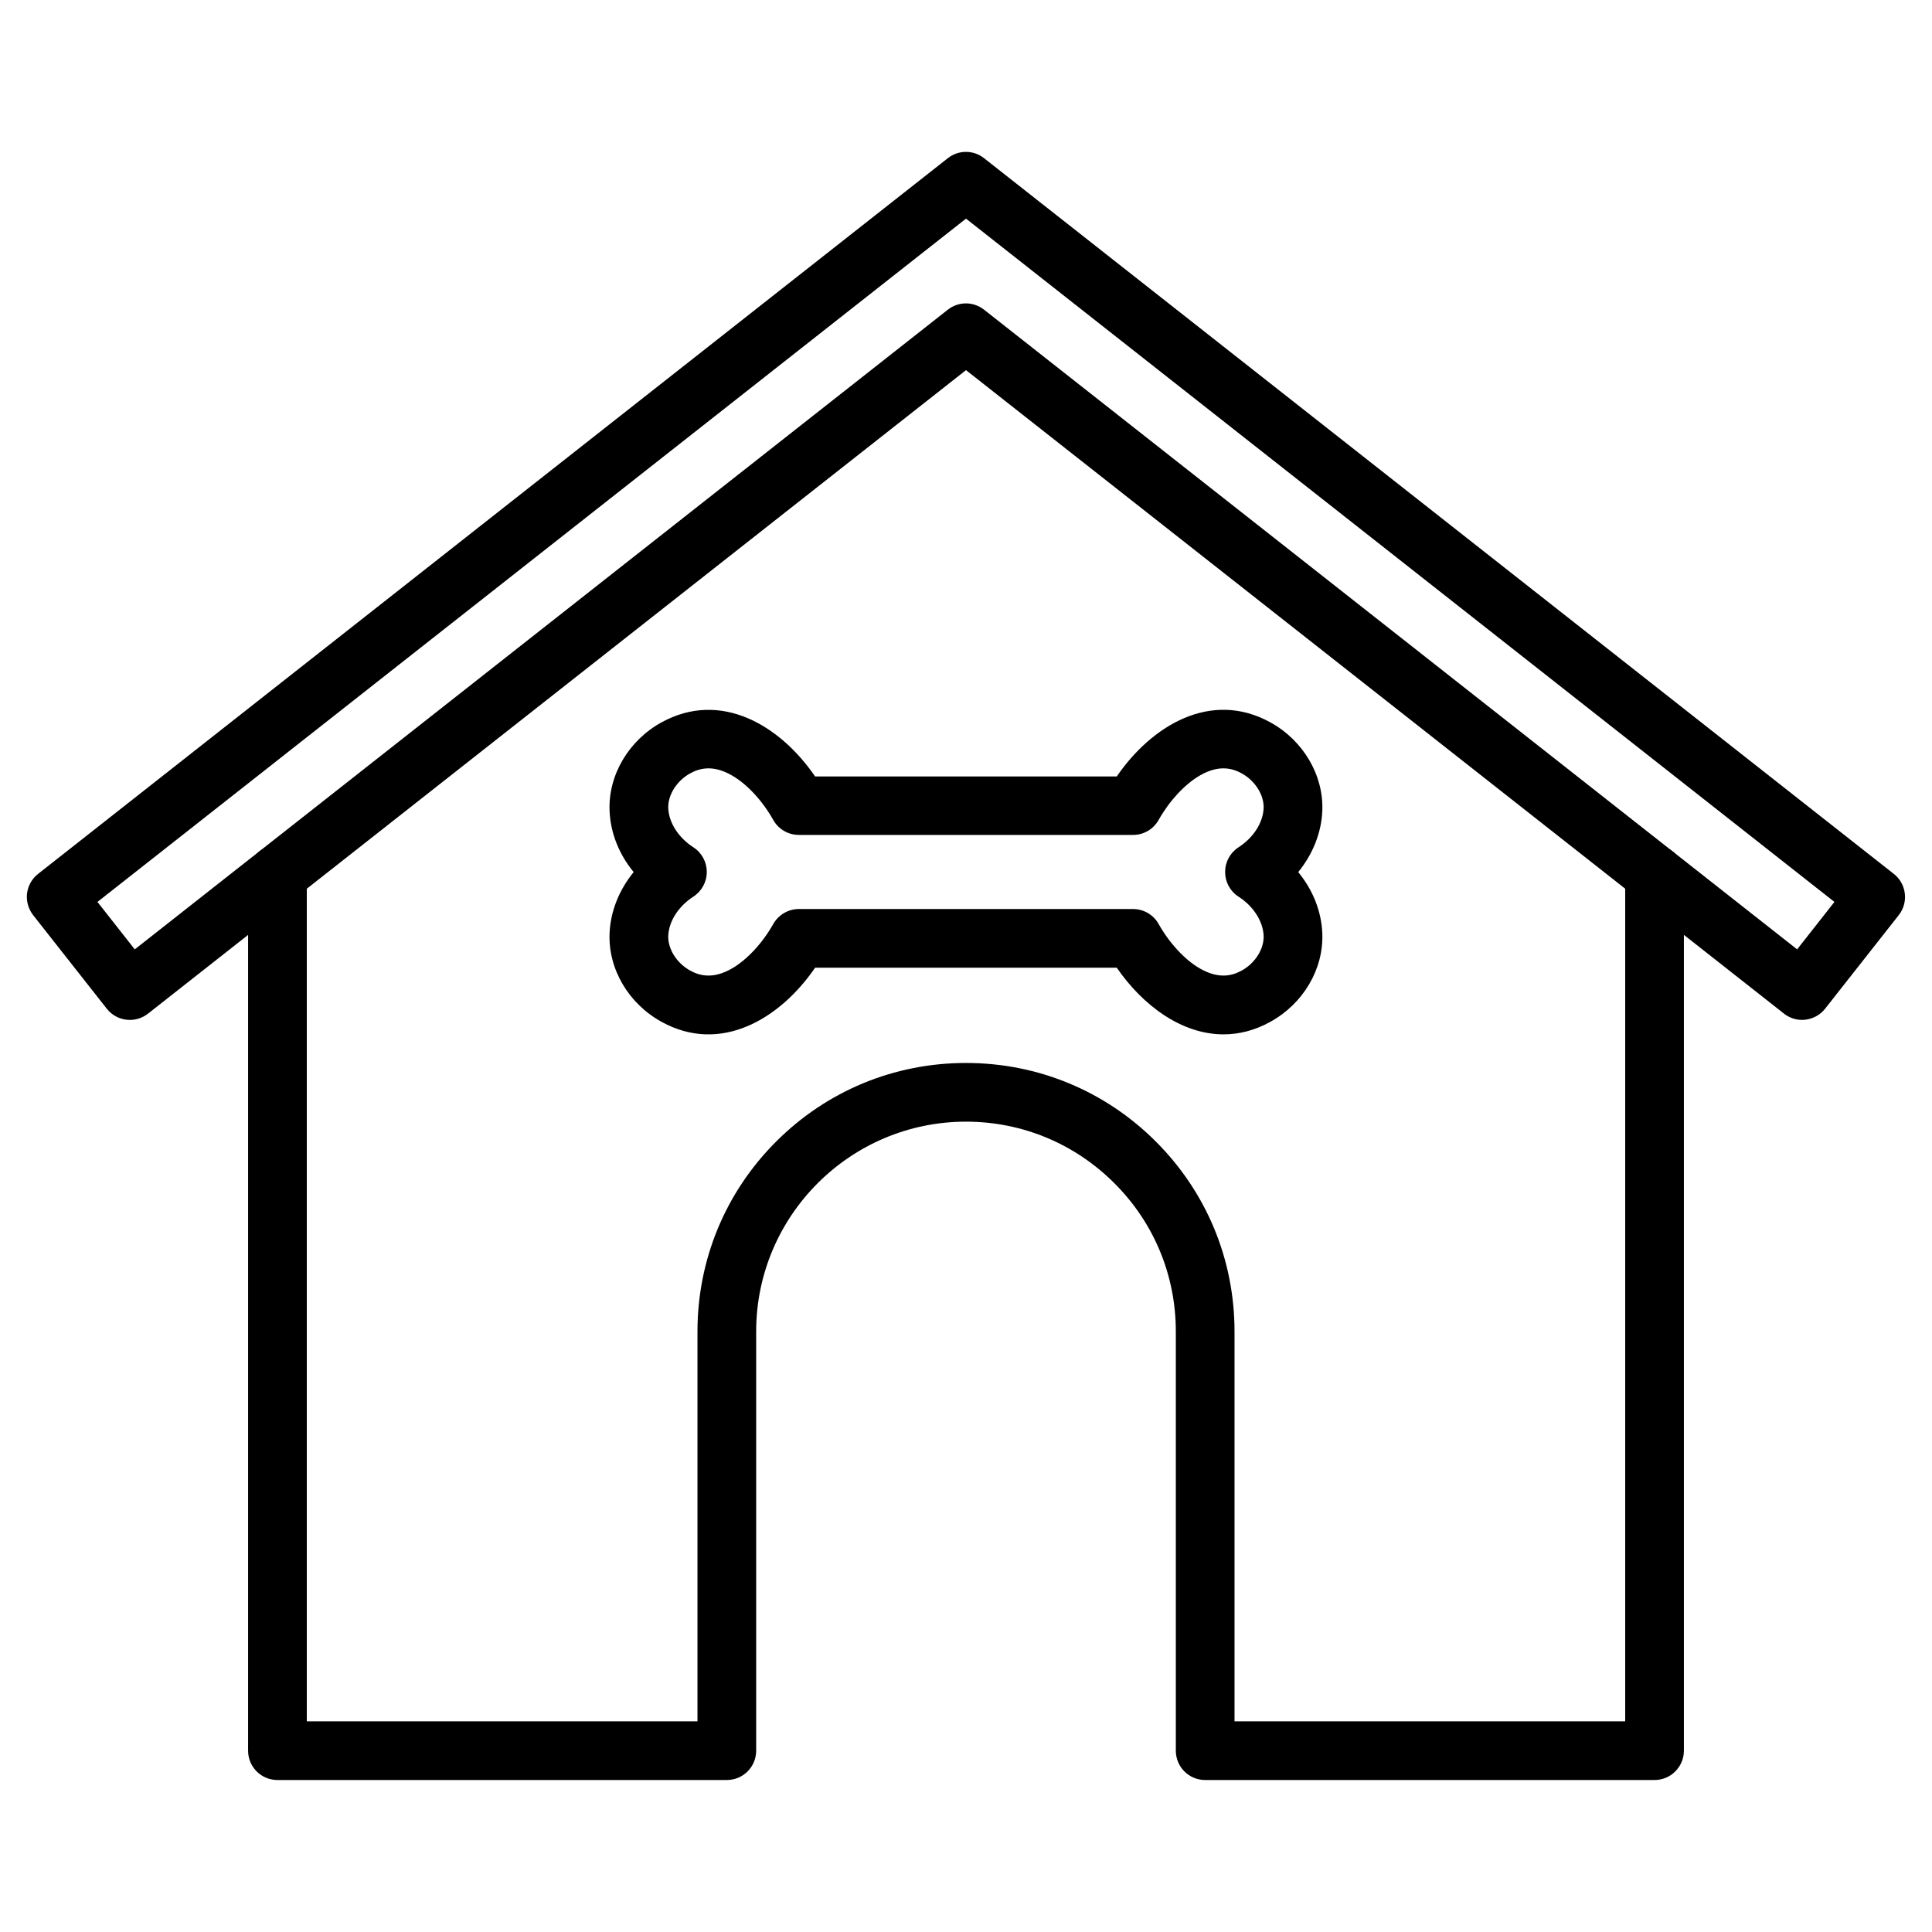 <?xml version="1.0" encoding="UTF-8" standalone="no"?><!-- icon666.com - MILLIONS OF FREE VECTOR ICONS --><svg width="1024" height="1024" id="Layer_1" enable-background="new 0 0 1580 1580" viewBox="0 0 1580 1580" xmlns="http://www.w3.org/2000/svg"><g><g><path d="m106.2 834.1c-7.1 0-14.1-3.1-18.9-9.2l-60.2-76.5c-3.9-5-5.7-11.4-5-17.7.8-6.3 4-12.1 9-16l744-585.3c8.7-6.9 21-6.9 29.7 0l744 585.3c10.4 8.2 12.2 23.3 4 33.7l-60.2 76.5c-3.9 5-9.7 8.2-16 9s-12.7-1-17.7-5l-668.9-526.2-669 526.3c-4.4 3.4-9.6 5.1-14.8 5.1zm-26.5-96.5 30.5 38.8 664.9-523.1c8.7-6.9 21-6.9 29.7 0l664.9 523.1 30.5-38.8-710.2-558.8z"/></g><path d="m1353.1 1455.7h-367.5c-13.3 0-24-10.7-24-24v-342.8c0-45.8-17.8-88.9-50.3-121.3-32.4-32.4-75.5-50.3-121.3-50.3-94.6 0-171.6 77-171.6 171.6v342.8c0 13.3-10.7 24-24 24h-367.5c-13.3 0-24-10.7-24-24v-716.5c0-13.3 10.7-24 24-24s24 10.7 24 24v692.5h319.5v-318.8c0-58.6 22.8-113.8 64.3-155.3s96.6-64.3 155.3-64.3 113.8 22.8 155.3 64.3 64.3 96.6 64.3 155.3v318.8h319.5v-692.5c0-13.3 10.7-24 24-24s24 10.7 24 24v716.5c0 13.3-10.8 24-24 24z"/><path d="m1000.6 845.9c-34.6 0-66.3-24-87.3-54.5h-246.7c-28.5 41.6-77 71-125.5 44.3-27-14.8-43.7-43.1-42.6-72.2.7-18.1 7.8-35.7 19.7-50.3-12-14.6-19-32.1-19.7-50.3-1.1-29 15.6-57.4 42.6-72.2 48.6-26.6 97 2.7 125.5 44.3h246.7c28.5-41.6 77-71 125.5-44.3 27 14.8 43.7 43.2 42.6 72.2-.7 18.1-7.8 35.7-19.7 50.3 12 14.6 19 32.1 19.7 50.3 1.1 29-15.6 57.4-42.6 72.2-12.8 7.1-25.7 10.2-38.2 10.2zm-347.3-102.5h273.3c8.7 0 16.7 4.7 20.9 12.2 8.7 15.5 21.2 29.1 33.4 36.2 16.5 9.7 27.8 5.7 34.8 1.8 10.8-6 18.1-17.6 17.7-28.3-.5-11.9-8.3-24.1-20.5-32-6.9-4.4-11-12-11-20.2s4.1-15.7 11-20.2c12.2-7.9 20-20.1 20.5-32 .4-10.7-6.9-22.3-17.7-28.3-7-3.9-18.3-7.9-34.8 1.8-12.2 7.2-24.7 20.7-33.4 36.2-4.3 7.6-12.2 12.2-20.9 12.2h-273.3c-8.7 0-16.7-4.7-20.9-12.2-8.7-15.5-21.2-29.1-33.4-36.2-16.5-9.7-27.8-5.7-34.8-1.8-10.8 6-18.1 17.6-17.7 28.3.5 11.9 8.3 24.1 20.5 32 6.9 4.4 11 12 11 20.2s-4.1 15.7-11 20.2c-12.2 7.9-20 20.1-20.5 32-.4 10.7 6.9 22.3 17.7 28.3 7 3.9 18.3 7.9 34.8-1.8 12.2-7.2 24.7-20.7 33.4-36.2 4.3-7.5 12.3-12.2 20.9-12.2z"/></g></svg>